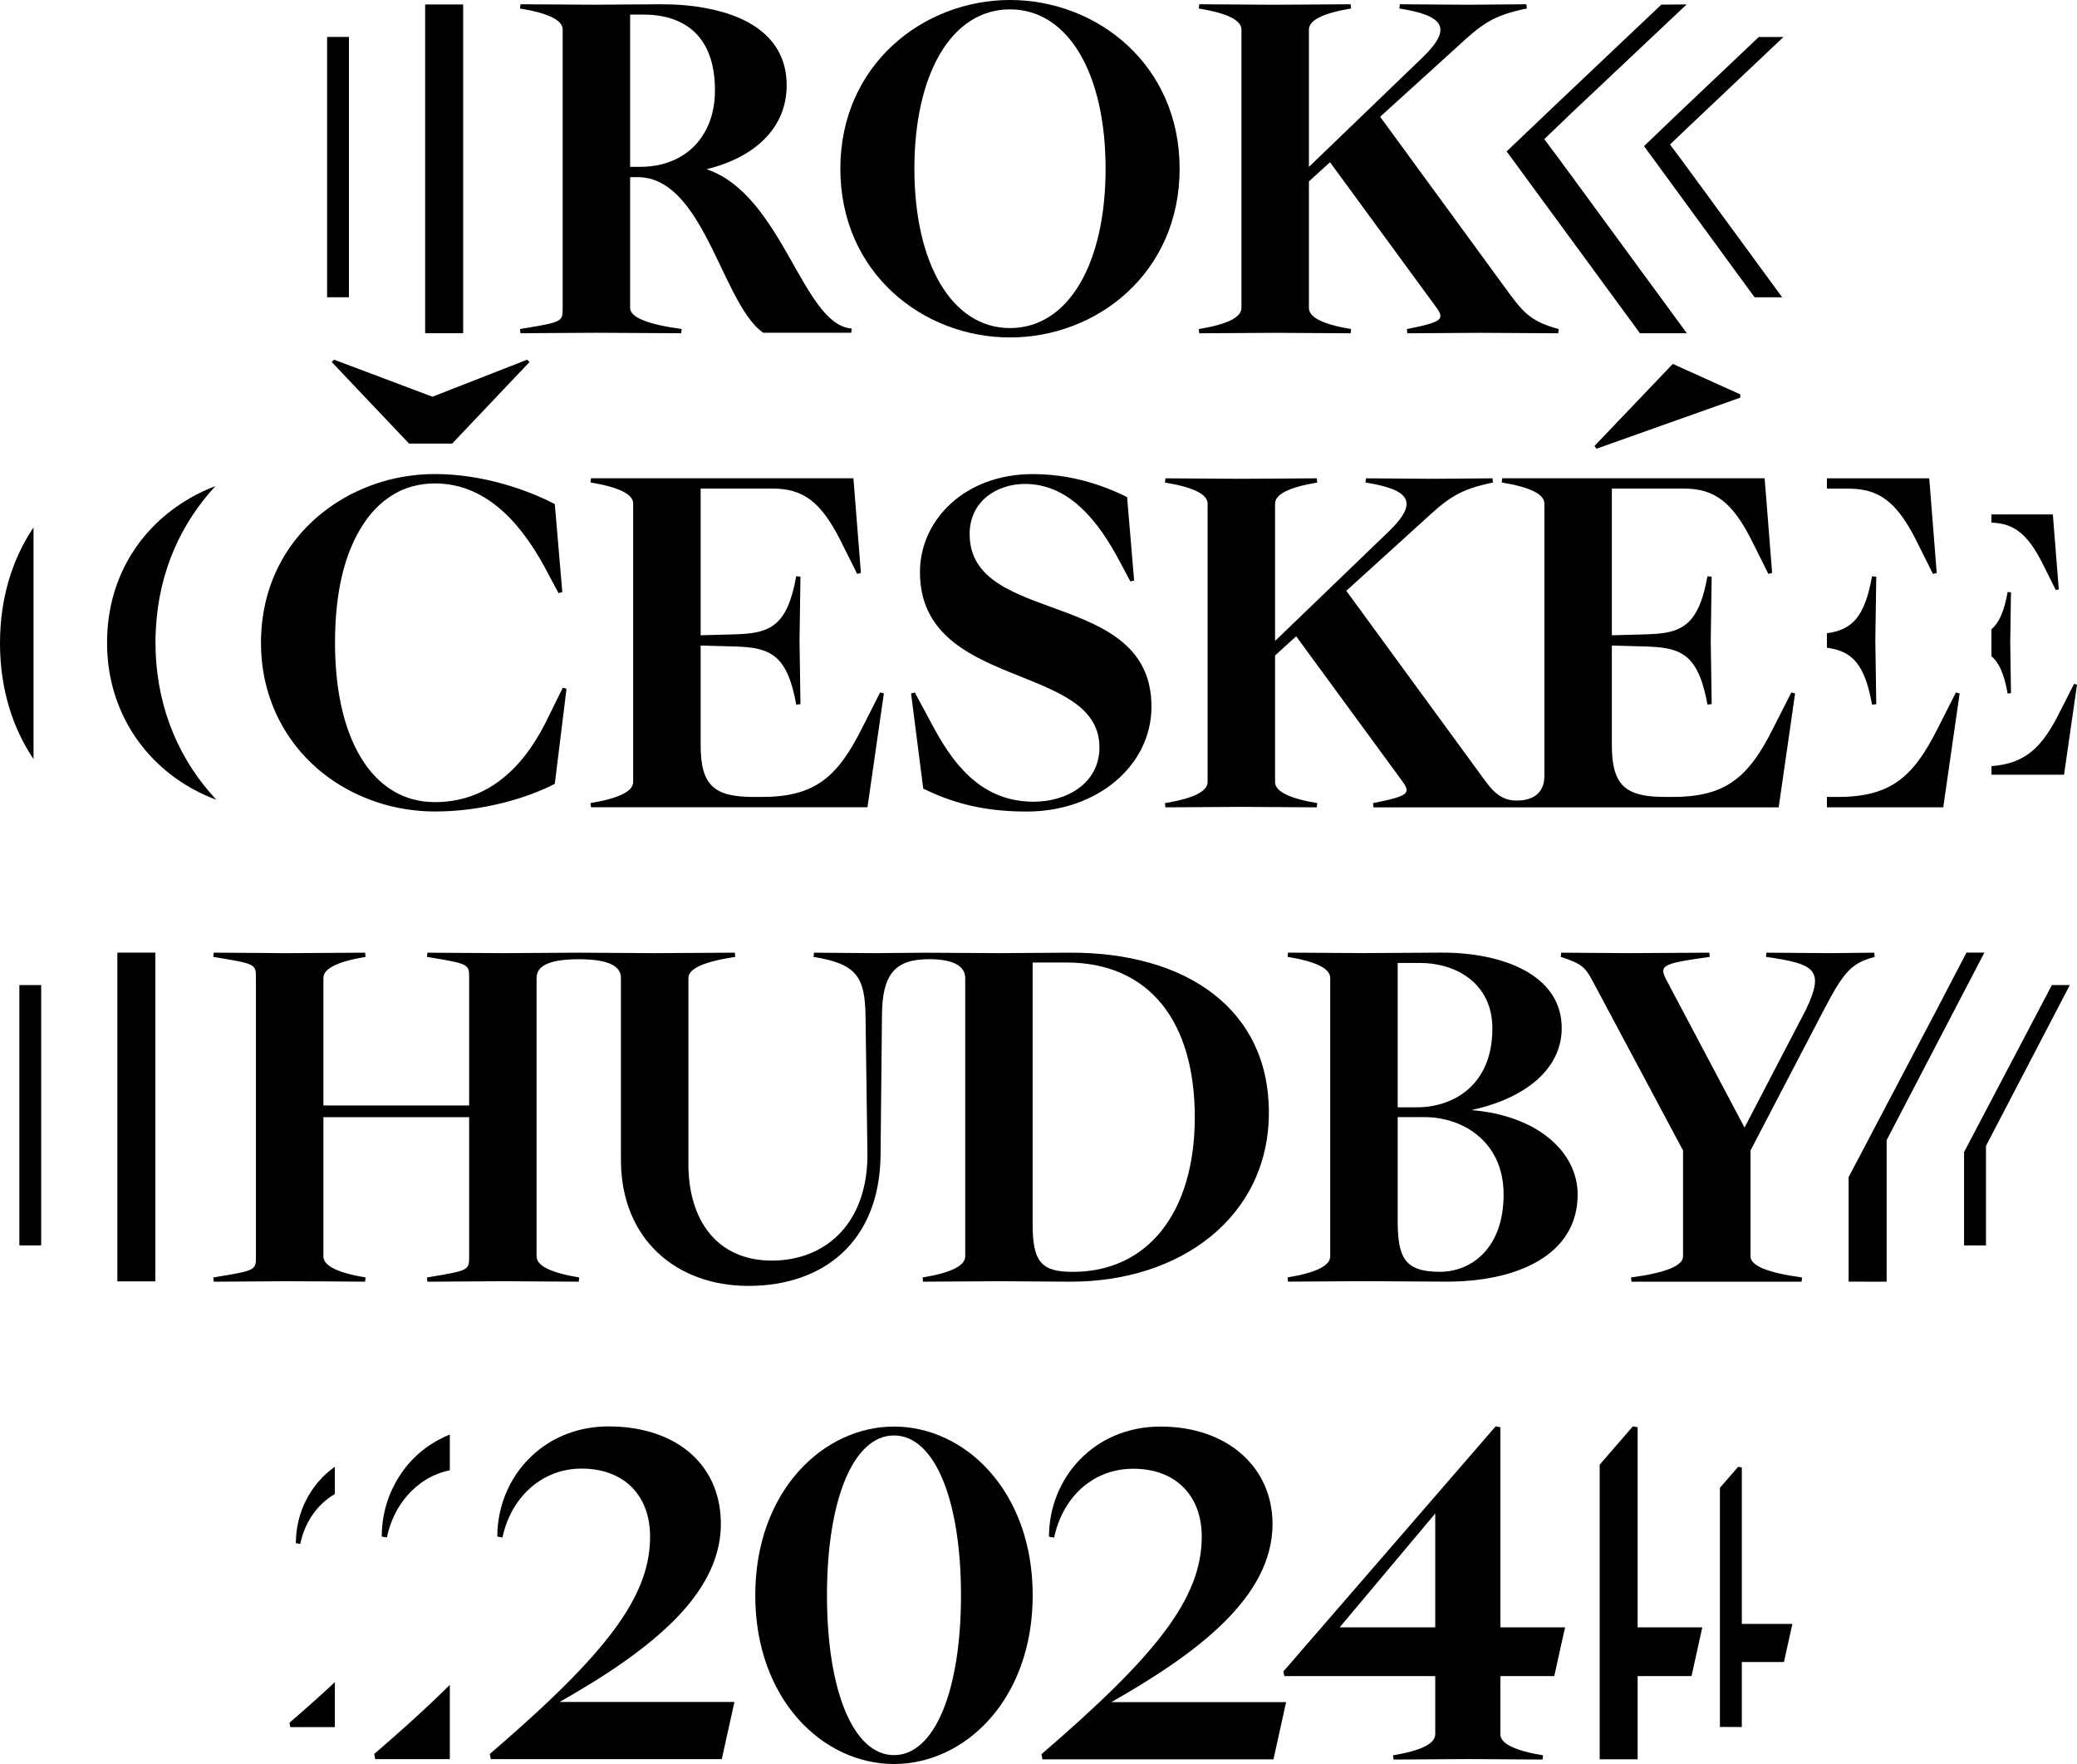 <?xml version="1.0" encoding="UTF-8" standalone="no"?>
<svg
   xmlns:dc="http://purl.org/dc/elements/1.1/"
   xmlns:cc="http://creativecommons.org/ns#"
   xmlns:rdf="http://www.w3.org/1999/02/22-rdf-syntax-ns#"
   xmlns:svg="http://www.w3.org/2000/svg"
   xmlns="http://www.w3.org/2000/svg"
   xmlns:sodipodi="http://sodipodi.sourceforge.net/DTD/sodipodi-0.dtd"
   xmlns:inkscape="http://www.inkscape.org/namespaces/inkscape"
   id="Vrstva_1"
   viewBox="0 0 398.89 338.74"
   version="1.1"
   sodipodi:docname="logo_rch.svg"
   width="398.89"
   height="338.74"
   inkscape:version="1.0.1 (3bc2e813f5, 2020-09-07)">
  <defs
     id="defs81" />
  <sodipodi:namedview
     pagecolor="#ffffff"
     bordercolor="#666666"
     borderopacity="1"
     objecttolerance="10"
     gridtolerance="10"
     guidetolerance="10"
     inkscape:pageopacity="0"
     inkscape:pageshadow="2"
     inkscape:window-width="1920"
     inkscape:window-height="1137"
     id="namedview79"
     showgrid="false"
     inkscape:zoom="1.0299648"
     inkscape:cx="155.78451"
     inkscape:cy="253.25965"
     inkscape:window-x="1072"
     inkscape:window-y="224"
     inkscape:window-maximized="1"
     inkscape:current-layer="Vrstva_1" />
  <polygon
     points="441.38,242.6 435.67,253.55 418.75,285.71 418.75,305.78 425.05,305.79 425.05,305.78 426.05,305.79 426.05,278.61 444.82,242.6 "
     id="polygon2"
     transform="translate(-63.72,-59.67)" />
  <g
     id="g10"
     transform="translate(-63.72,-59.67)">
    <path
       d="m 319.19,300.92 v -53.46 q 0,-2.7 -8.19,-4.05 l 0.09,-0.81 14.58,0.09 c 4.86,0 9.81,-0.09 14.67,-0.09 11.88,-0.09 23.31,4.23 23.31,14.49 0,7.83 -6.93,13.5 -17.37,15.75 12.51,0.99 20.43,7.92 20.43,16.2 0,11.79 -11.88,16.83 -25.47,16.74 -5.22,0 -10.44,-0.09 -15.57,-0.09 l -14.58,0.09 -0.09,-0.81 q 8.19,-1.35 8.19,-4.05 z m 16.74,-28.62 c 6.66,0 14.4,-4.05 14.4,-15.12 0,-9 -7.38,-12.6 -13.86,-12.6 h -4.32 v 27.72 z m 4.32,31.59 c 6.03,0 12.24,-4.5 12.24,-14.85 0,-10.35 -8.1,-14.85 -15.12,-14.85 h -5.22 v 19.89 c 0,7.11 1.35,9.81 8.1,9.81 z"
       id="path4" />
    <path
       d="m 269.15,242.61 -13.59,0.09 -13.47,-0.08 v 0 c 0,0 -0.46,0 -0.46,0 h -0.64 c 0,0 0,0 0,0 l -9.42,0.08 -11.52,-0.09 -0.09,0.81 c 8.28,1.35 9.9,3.78 9.99,11.52 l 0.36,26.28 c 0.09,13.23 -7.92,20.52 -18.36,20.52 -10.44,0 -16.02,-7.65 -16.02,-18.54 v -35.73 q 0,-2.7 9,-4.05 l -0.09,-0.81 -15.39,0.09 -14.58,-0.09 v 0 c 0,0 0,0 0,0 l -14.57,0.09 -13.63,-0.08 h -0.09 c 0,0 -0.77,-0.01 -0.77,-0.01 l -0.09,0.81 c 0.16,0.03 0.33,0.05 0.48,0.08 0.16,0.03 0.32,0.05 0.47,0.08 7.15,1.19 7.15,1.3 7.15,3.89 v 24.48 h -27.99 v -24.48 q 0,-2.7 8.1,-4.05 l -0.08,-0.73 v -0.08 c 0,0 -8.17,0.05 -8.17,0.05 h -0.82 c 0,0 -0.08,0.01 -0.08,0.01 l -5.43,0.03 h -1.85 c 0,0 -2.73,-0.03 -2.73,-0.03 l -9.23,-0.06 h -0.77 v 0.06 c 0,0 -0.09,0.75 -0.09,0.75 0.16,0.03 0.32,0.05 0.48,0.08 7.71,1.27 7.71,1.32 7.71,3.97 v 53.46 c 0,2.65 0,2.7 -7.71,3.97 -0.16,0.03 -0.32,0.05 -0.48,0.08 l 0.08,0.75 v 0.06 h 0.78 l 9.23,-0.06 2.73,-0.02 h 1.85 c 0,0 5.43,0.02 5.43,0.02 h 0.9 c 0,0 8.16,0.06 8.16,0.06 v -0.08 c 0,0 0.09,-0.73 0.09,-0.73 q -8.1,-1.35 -8.1,-4.05 V 274.2 h 27.99 v 26.73 c 0,2.59 0,2.7 -7.15,3.89 -0.15,0.03 -0.31,0.05 -0.47,0.08 -0.15,0.03 -0.32,0.05 -0.48,0.08 l 0.09,0.81 h 0.86 c 0,0 13.63,-0.09 13.63,-0.09 l 14.57,0.09 0.09,-0.81 q -8.19,-1.35 -8.19,-4.05 v -53.46 c 0,-2.09 1.96,-3.6 8.09,-3.6 6.13,0 8.11,1.5 8.11,3.6 v 34.92 c 0,15.3 10.71,24.21 24.48,24.21 14.58,0 25.11,-8.64 25.38,-24.84 l 0.27,-26.82 c 0,-8.15 2.41,-11.08 9.08,-11.08 4.95,0 6.91,1.52 6.91,3.61 v 53.46 q 0,2.7 -8.19,4.05 l 0.09,0.81 14.58,-0.09 13.59,0.09 c 21.33,0.09 38.25,-12.51 38.25,-32.49 0,-19.98 -16.02,-30.78 -38.25,-30.69 z m 0.63,61.29 h -0.09 c -5.94,0 -7.65,-1.89 -7.65,-9.09 V 244.5 h 6.48 c 15.93,0 24.66,11.34 24.66,29.7 0,18.36 -9.09,29.7 -23.4,29.7 z"
       id="path6" />
    <path
       d="m 386.95,300.93 v -20.34 l -17.1,-32.04 c -1.71,-3.24 -2.25,-3.78 -6.39,-5.13 l 0.09,-0.81 13.05,0.09 15.39,-0.09 0.09,0.81 c -9.63,1.35 -9.81,1.62 -8.1,4.86 l 14.78,27.91 11.77,-22.6 c 3.69,-7.74 1.8,-8.82 -7.65,-10.17 l 0.09,-0.81 12.24,0.09 8.46,-0.09 0.09,0.81 c -4.23,1.17 -5.76,2.43 -9.81,10.26 l -14.04,26.91 v 20.34 q 0,2.7 9.9,4.05 l -0.09,0.81 h -32.67 l -0.09,-0.81 q 9.99,-1.35 9.99,-4.05 z"
       id="path8" />
  </g>
  <g
     id="g20"
     transform="translate(-63.72,-59.67)">
    <path
       d="m 235.41,333.61 c 13.68,0 26.64,12.42 26.64,32.4 0,19.98 -12.96,32.4 -26.64,32.4 -13.68,0 -26.64,-12.42 -26.64,-32.4 0,-19.98 13.05,-32.4 26.64,-32.4 z m 0,63.09 c 7.83,0 12.87,-12.42 12.87,-30.69 0,-18.27 -5.04,-30.69 -12.87,-30.69 -7.83,0 -12.87,12.42 -12.87,30.69 0,18.27 5.04,30.69 12.87,30.69 z"
       id="path12" />
    <path
       d="m 294.52,354.76 c 0,-7.92 -5.04,-13.05 -13.14,-13.05 -8.1,0 -13.68,5.85 -15.21,13.23 l -0.99,-0.18 c 0,-11.16 8.55,-21.15 21.42,-21.15 12.87,0 21.51,7.83 21.51,18.72 0,14.13 -14.67,24.93 -30.96,34.2 h 33.57 l -2.43,10.98 h -44.37 l -0.18,-0.99 c 21.96,-18.9 30.78,-29.88 30.78,-41.76 z"
       id="path14" />
    <path
       d="m 362.22,381.53 2.07,-9.36 h -12.42 v -38.43 l -0.9,-0.18 -11.39,13.15 -29.38,33.92 0.18,0.9 h 28.98 v 11.16 q 0,2.7 -8.1,4.05 l 0.09,0.81 8.23,-0.05 6.08,-0.04 14.31,0.09 0.09,-0.81 q -8.19,-1.35 -8.19,-4.05 v -11.16 z m -22.86,-9.36 H 321 l 18.36,-21.87 z"
       id="path16" />
    <path
       d="m 171.2,386.49 c 4.34,-2.47 8.57,-5.04 12.43,-7.77 10.63,-7.49 18.53,-16.05 18.53,-26.42 0,-10.37 -7.12,-17.48 -18.53,-18.58 -0.96,-0.09 -1.96,-0.14 -2.98,-0.14 -5.65,0 -10.45,1.92 -14.08,5.02 -4.64,3.96 -7.34,9.86 -7.34,16.13 l 0.99,0.18 c 1.16,-5.59 4.74,-10.3 9.86,-12.26 1.63,-0.63 3.43,-0.97 5.35,-0.97 3.28,0 6.05,0.84 8.2,2.36 3.15,2.25 4.94,5.97 4.94,10.69 0,4.96 -1.53,9.76 -4.94,15.05 -3.17,4.96 -7.98,10.35 -14.69,16.71 -3.26,3.08 -6.97,6.39 -11.15,9.99 l 0.18,0.99 h 44.37 l 2.43,-10.98 z"
       id="path18" />
  </g>
  <g
     id="g34"
     transform="translate(-63.72,-59.67)">
    <path
       d="m 185.32,209.83 v -53.46 q 0,-2.7 -8.19,-4.05 l 0.09,-0.81 h 50.4 l 1.44,18.18 -0.72,0.18 -3.33,-6.66 c -3.6,-7.02 -6.93,-9.72 -12.87,-9.72 h -13.86 v 28.17 l 6.66,-0.18 c 6.75,-0.18 9.99,-1.62 11.7,-11.16 l 0.81,0.09 -0.18,12.24 0.18,12.24 -0.81,0.09 c -1.71,-9.54 -4.95,-10.98 -11.7,-11.16 l -6.66,-0.18 v 19.08 c 0,7.74 2.52,9.99 10.17,9.99 h 1.53 c 10.26,0 14.58,-3.78 19.35,-13.32 l 3.42,-6.75 0.72,0.18 -3.15,21.87 h -53.1 l -0.09,-0.81 q 8.19,-1.35 8.19,-4.05 z"
       id="path22" />
    <path
       d="m 238.69,192.83 0.72,-0.18 3.69,6.84 c 4.5,8.37 10.08,14.13 19.17,14.13 6.3,0 12.6,-3.51 12.6,-10.44 0,-16.38 -34.47,-10.89 -34.47,-33.66 0,-10.08 8.73,-18.81 21.6,-18.81 6.93,0 12.87,1.8 18.18,4.41 l 1.35,16.02 -0.72,0.18 -2.7,-5.04 c -4.68,-8.46 -10.26,-13.68 -17.55,-13.68 -5.31,0 -10.62,3.24 -10.62,9.63 0,17.73 34.92,10.35 34.92,33.12 0,11.43 -10.53,20.16 -23.94,20.16 -8.64,0 -14.58,-1.8 -19.89,-4.41 z"
       id="path24" />
    <path
       d="m 171.8,191.74 -3.33,6.75 c -4.68,9.27 -11.61,15.21 -21.24,15.21 -1.48,0 -2.89,-0.19 -4.23,-0.55 -1.55,-0.42 -3,-1.08 -4.34,-1.97 -1.85,-1.21 -3.5,-2.86 -4.9,-4.91 -3.65,-5.29 -5.7,-13.22 -5.7,-23.17 0,-9.95 1.91,-17.3 5.31,-22.58 1.39,-2.18 3.04,-3.94 4.91,-5.24 1.44,-1.03 3.02,-1.77 4.72,-2.23 1.34,-0.36 2.75,-0.55 4.23,-0.55 9.27,0 16.02,6.75 21.06,16.02 l 2.7,5.04 0.72,-0.18 -1.44,-16.92 c -5.22,-2.7 -13.77,-5.76 -23.04,-5.76 -1.42,0 -2.83,0.09 -4.23,0.26 -3.26,0.38 -6.44,1.22 -9.42,2.48 -1.75,0.73 -3.43,1.6 -5.03,2.62 -8.63,5.45 -14.71,14.83 -14.71,27.04 0,12.21 6.28,21.9 15.14,27.31 1.6,0.98 3.28,1.83 5.03,2.52 2.86,1.17 5.89,1.94 8.99,2.31 1.4,0.17 2.81,0.26 4.23,0.26 9.27,0 17.82,-2.61 23.04,-5.31 l 2.25,-18.27 z m -6.84,-63 -18.18,7.11 -3.78,-1.42 -8.9,-3.35 -2.37,-0.89 -3.85,-1.45 -0.45,0.45 1.86,1.96 2.37,2.5 10.62,11.2 h 8.28 l 14.85,-15.66 z"
       id="path26" />
    <g
       id="g32">
      <path
         d="m 407.75,192.63 -0.16,0.32 -3.26,6.43 c -0.73,1.46 -1.45,2.78 -2.18,3.98 -0.19,0.3 -0.37,0.59 -0.55,0.87 -3.62,5.56 -7.68,8.09 -14.85,8.43 -0.57,0.03 -1.16,0.04 -1.77,0.04 h -1.53 c -1.12,0 -2.13,-0.05 -3.04,-0.16 -5.29,-0.62 -7.13,-3.22 -7.13,-9.83 v -19.07 l 6.66,0.18 c 0.16,0 0.32,0.01 0.47,0.02 3.71,0.13 6.32,0.72 8.19,2.98 1.37,1.66 2.33,4.22 3.04,8.15 l 0.81,-0.09 -0.18,-12.23 0.18,-12.24 -0.81,-0.09 c -0.71,3.94 -1.67,6.49 -3.04,8.15 -1.86,2.27 -4.47,2.86 -8.19,2.99 -0.15,0 -0.31,0.02 -0.47,0.02 l -6.66,0.18 v -28.17 h 13.86 c 5.94,0 9.27,2.7 12.87,9.72 l 1.55,3.1 0.59,1.18 1.19,2.38 0.72,-0.18 -1.28,-16.2 -0.09,-1.08 -0.07,-0.9 h -50.4 l -0.09,0.81 q 8.19,1.35 8.19,4.05 v 52.3 c 0,3.27 -2.13,4.73 -5.36,4.73 -3.74,0 -5.29,-2.84 -7.75,-6.17 l -24.93,-34.11 14.58,-13.23 c 4.95,-4.59 7.02,-6.21 13.59,-7.56 l -0.09,-0.81 -11.34,0.09 -12.96,-0.09 -0.09,0.81 c 8.46,1.35 10.35,3.69 4.5,9.36 l -21.87,21.06 v -26.37 q 0,-2.7 8.1,-4.05 l -0.09,-0.81 -14.49,0.09 -14.58,-0.09 -0.09,0.81 q 8.19,1.35 8.19,4.05 v 53.46 q 0,2.7 -8.19,4.05 l 0.09,0.81 14.58,-0.09 14.49,0.09 0.09,-0.81 q -8.1,-1.35 -8.1,-4.05 v -24.3 l 4.05,-3.69 20.43,27.9 c 1.62,2.25 1.17,2.79 -5.67,4.14 l 0.09,0.81 h 14.07 c 0,0 13.49,0 13.49,0 h 50.26 c 0,0 0.2,-1.39 0.2,-1.39 l 0.21,-1.46 1.86,-12.91 0.88,-6.11 -0.72,-0.19 z"
         id="path28" />
      <polygon
         points="397.94,135.4 384.98,129.55 380.41,134.34 369.95,145.3 370.31,145.84 380.41,142.25 397.94,136.03 "
         id="polygon30" />
    </g>
  </g>
  <path
     d="m 314.51,312.5 v -38.43 l -0.9,-0.18 -0.23,0.26 -6.16,7.11 v 56.57 h 7.29 v -15.97 h 10.35 l 2.07,-9.36 z"
     id="path36" />
  <path
     d="m 370.67,93.83 -0.16,-1.98 h -19.65 v 1.98 h 4.17 c 3.25,0 5.72,0.81 7.88,2.69 1.79,1.56 3.36,3.85 4.99,7.03 l 3.33,6.66 0.72,-0.18 z m -10.33,16.92 -0.81,-0.09 c -1.43,7.98 -3.93,10.29 -8.67,10.94 v 2.78 c 4.74,0.65 7.24,2.96 8.67,10.93 l 0.81,-0.09 -0.18,-12.23 z m 15.3,22.22 -0.22,0.43 -3.2,6.32 c -2.44,4.87 -4.75,8.24 -7.81,10.37 -2.92,2.04 -6.52,2.95 -11.54,2.95 h -1.53 c -0.16,0 -0.32,0 -0.48,-0.01 v 1.99 h 22.35 l 0.28,-1.98 1.93,-13.41 0.93,-6.47 z"
     id="path38" />
  <rect
     x="81.65"
     y="0.86"
     width="7.3"
     height="63.13"
     id="rect40" />
  <g
     id="g48"
     transform="translate(-63.72,-59.67)">
    <path
       d="m 257.69,59.67 c 16.74,0 32.58,12.42 32.58,32.4 0,19.98 -15.84,32.4 -32.58,32.4 -16.74,0 -32.58,-12.42 -32.58,-32.4 0,-19.98 15.93,-32.4 32.58,-32.4 z m 0,63 c 11.25,0 18.36,-12.42 18.36,-30.6 0,-18.18 -7.11,-30.6 -18.36,-30.6 -11.25,0 -18.36,12.42 -18.36,30.6 0,18.18 7.2,30.6 18.36,30.6 z"
       id="path42" />
    <path
       d="m 227.21,122.75 c -9.38,-0.78 -13.18,-25.66 -27.8,-30.59 9.27,-2.25 15.39,-7.92 15.39,-16.11 0,-8.19 -5.96,-13.12 -15.8,-14.87 -2.6,-0.48 -5.48,-0.71 -8.59,-0.69 l -12.15,0.08 h -0.99 c 0,0 -13.59,-0.08 -13.59,-0.08 v 0.02 l -0.09,0.79 q 8.19,1.35 8.19,4.04 v 53.46 c 0,0.17 0,0.33 -0.01,0.48 -0.02,2.09 -0.45,2.29 -6.9,3.36 -0.4,0.07 -0.83,0.14 -1.28,0.21 l 0.08,0.72 v 0.08 c 0,0 0.01,0.01 0.01,0.01 h 1.25 c 0,0 1.4,-0.02 1.4,-0.02 l 11.93,-0.07 16.29,0.09 v -0.09 c 0,0 0.09,-0.72 0.09,-0.72 q -9.9,-1.35 -9.9,-4.05 V 93.69 h 1.44 c 5.75,0 9.6,4.94 12.82,10.87 3.95,7.25 6.94,15.99 11.3,19.01 h 16.91 l 0.09,-0.81 c 0,0 -0.06,0 -0.09,-0.01 z M 186.63,91.71 h -1.89 V 62.47 h 2.52 c 4.94,0 9.31,1.61 11.74,5.74 1.29,2.19 2.03,5.09 2.03,8.83 0,3.13 -0.71,5.88 -2.03,8.13 -2.37,4.1 -6.73,6.54 -12.37,6.54 z"
       id="path44" />
    <path
       d="M 302.14,118.81 V 65.35 q 0,-2.7 -8.19,-4.05 l 0.09,-0.81 14.58,0.09 14.49,-0.09 0.09,0.81 q -8.1,1.35 -8.1,4.05 v 26.37 l 21.87,-21.06 c 5.85,-5.67 3.96,-8.01 -4.5,-9.36 l 0.09,-0.81 12.96,0.09 11.34,-0.09 0.09,0.81 c -6.57,1.35 -8.64,2.97 -13.59,7.56 l -14.58,13.23 24.93,34.11 c 2.79,3.78 4.41,5.31 9.36,6.66 l -0.09,0.81 -14.94,-0.09 -14.04,0.09 -0.09,-0.81 c 6.84,-1.35 7.29,-1.89 5.67,-4.14 l -20.43,-27.9 -4.05,3.69 v 24.3 q 0,2.7 8.1,4.05 l -0.09,0.81 -14.49,-0.09 -14.58,0.09 -0.09,-0.81 q 8.19,-1.35 8.19,-4.05 z"
       id="path46" />
  </g>
  <path
     d="m 300.74,22.73 -4.16,3.99 3.24,4.34 24.14,32.93 h -9.01 l -24.14,-32.93 -1.46,-1.98 9.9,-9.43 19.81,-18.76 4.86,-0.04 -23.19,21.87 z"
     id="path50" />
  <path
     d="m 320.73,27.75 3.28,-3.14 18.51,-17.51 h -4.74 l -15.47,14.66 -6.57,6.3 21.23,29.03 h 5.3 l -19.09,-26.06 -2.46,-3.28 z"
     id="path52" />
  <rect
     x="62.82"
     y="7.09"
     width="4.19"
     height="49.99"
     id="rect54" />
  <path
     d="m 398.32,131.32 -0.17,0.34 -2.53,5 c -3.42,6.84 -6.55,9.94 -13.15,10.46 v 1.65 h 13.93 l 1.75,-12.14 0.74,-5.16 z m -12.11,-17.58 -0.64,-0.07 c -0.67,3.76 -1.65,5.93 -3.11,7.17 v 5.17 c 1.46,1.24 2.44,3.41 3.11,7.16 l 0.64,-0.07 -0.14,-9.68 z m 8.05,-14.95 h -11.8 v 1.57 c 4.42,0.13 6.98,2.31 9.73,7.68 l 2.63,5.27 0.57,-0.14 -1.14,-14.38 z"
     id="path56" />
  <path
     d="m 29.89,124.98 c -0.02,-0.54 -0.03,-1.08 -0.03,-1.62 0,-0.89 0.02,-1.77 0.08,-2.64 0.58,-11.04 4.89,-20.32 11.44,-27.38 -0.37,0.13 -0.72,0.28 -1.08,0.43 -1.75,0.73 -3.43,1.6 -5.03,2.62 -8.63,5.45 -14.71,14.83 -14.71,27.04 0,12.21 6.28,21.9 15.14,27.31 1.6,0.98 3.28,1.83 5.03,2.52 0.27,0.11 0.55,0.22 0.83,0.32 -6.86,-7.31 -11.29,-17.01 -11.67,-28.6 z"
     id="path58" />
  <path
     d="m 0,123.52 c 0,8.82 2.45,16.33 6.44,22.24 V 101.28 C 2.45,107.19 0,114.7 0,123.52 Z"
     id="path60" />
  <g
     id="g66"
     transform="translate(-63.72,-59.67)">
    <rect
       x="86.26"
       y="242.6"
       width="7.3"
       height="63.13"
       id="rect62" />
    <rect
       x="67.44"
       y="248.83"
       width="4.19"
       height="49.99"
       id="rect64" />
  </g>
  <path
     d="m 394.06,189.16 -2.03,3.88 -10.66,20.26 -4.17,7.93 v 17.92 h 4.21 v -19.11 l 16.1,-30.88 z"
     id="path68" />
  <path
     d="M 334.52,311.84 V 281.8 l -0.7,-0.14 -0.18,0.2 -3.33,3.84 v 45.92 l 4.21,0.02 v -12.48 h 8.09 l 1.62,-7.32 z"
     id="path70" />
  <path
     d="m 55.6,330.81 0.15,0.84 h 8.56 v -8.63 c -2.58,2.42 -5.48,5 -8.71,7.79 z"
     id="path72" />
  <path
     d="m 56.82,296.33 0.84,0.15 c 0.85,-4.09 3.23,-7.62 6.65,-9.58 v -5.24 c -4.71,3.32 -7.49,8.8 -7.49,14.66 z"
     id="path74" />
  <path
     d="m 84.28,276.46 c -3.58,1.9 -6.41,4.78 -8.29,8.2 -1.74,3.12 -2.68,6.7 -2.68,10.4 l 0.99,0.18 c 0.64,-3.09 2.02,-5.91 3.99,-8.14 2.1,-2.38 4.85,-4.1 8.1,-4.77 v -6.86 c -0.73,0.29 -1.43,0.62 -2.11,0.99 z m -1.27,50.36 c -3.26,3.08 -6.96,6.39 -11.14,9.99 l 0.18,0.99 h 14.34 v -14.26 c -1.07,1.06 -2.19,2.16 -3.38,3.28 z"
     id="path76" />
</svg>
